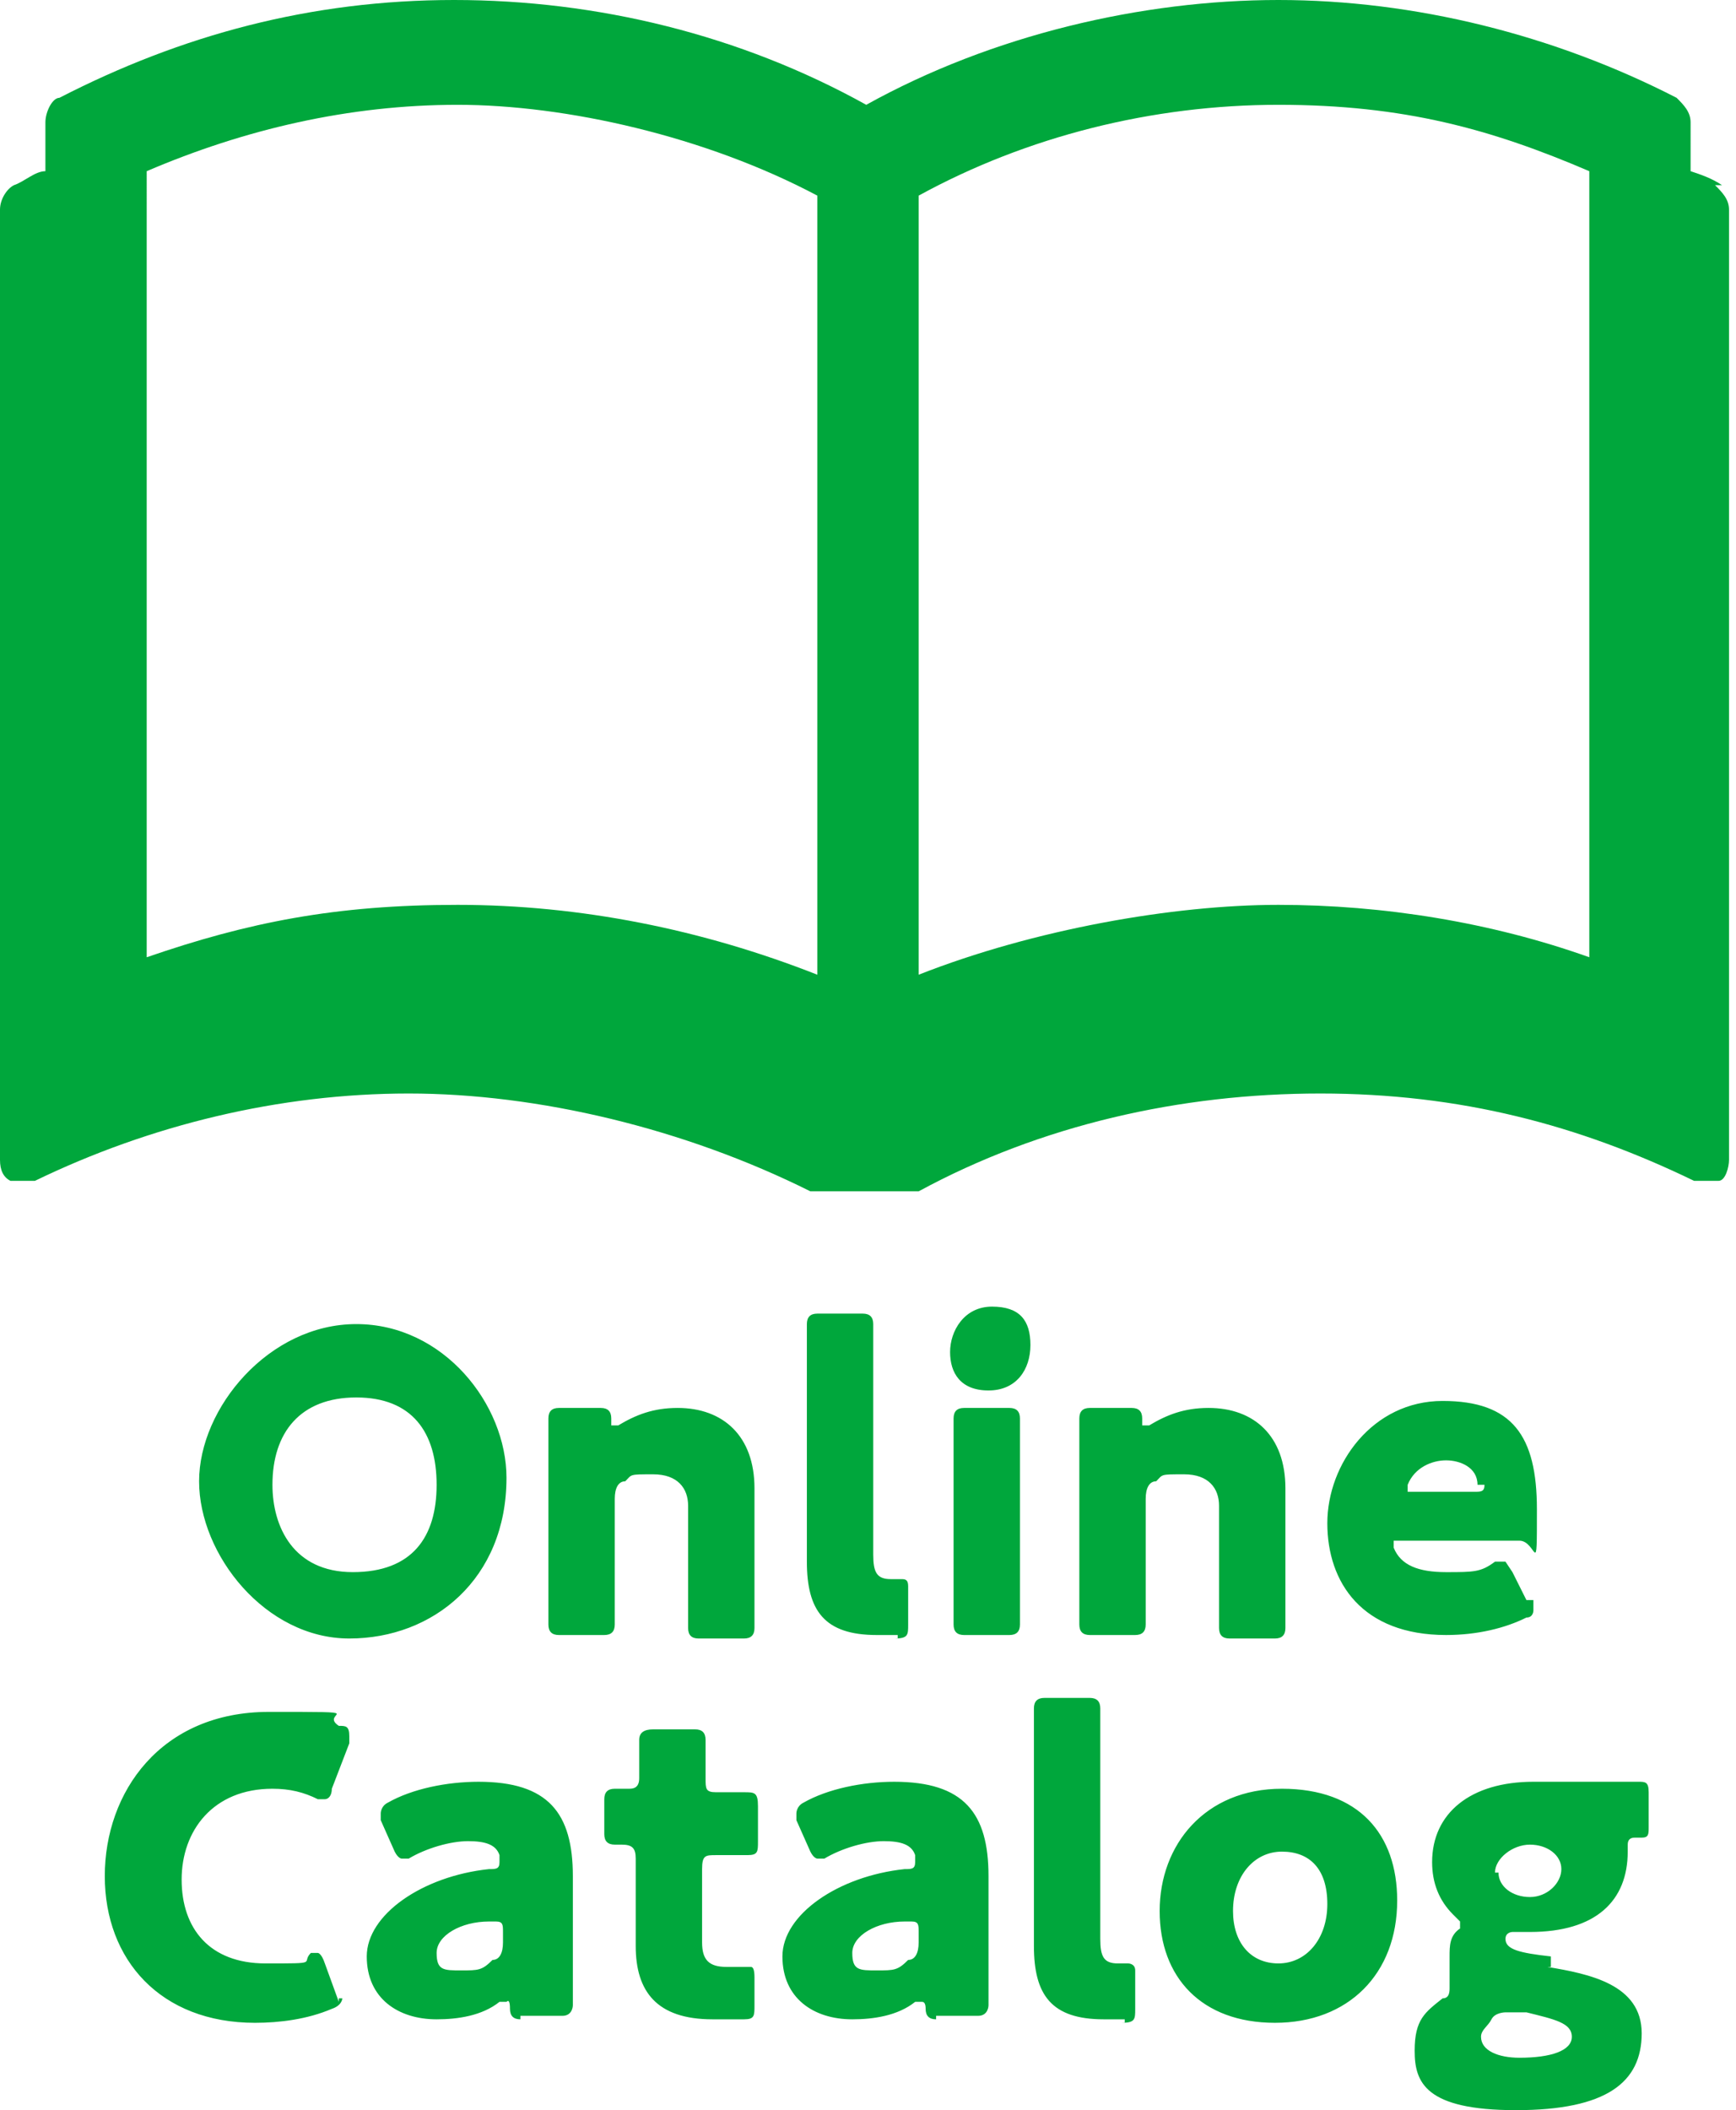 <svg xmlns="http://www.w3.org/2000/svg" viewBox="0 0 49.7 60.4"><path d="M14.5 42.3c0 2.9-2.1 4.6-4.5 4.6s-4.3-2.4-4.3-4.5 2-4.5 4.5-4.5 4.3 2.3 4.3 4.4zm-6.7.2c0 1.2.6 2.5 2.3 2.5s2.4-1 2.4-2.5-.7-2.5-2.3-2.5-2.4 1-2.4 2.5zm9.8 2.3v1.7q0 .3-.3.3H16q-.3 0-.3-.3v-5.9q0-.3.3-.3h1.2q.3 0 .3.3v.2h.2c.5-.3 1-.5 1.7-.5 1.3 0 2.2.8 2.2 2.3v4q0 .3-.3.3H20q-.3 0-.3-.3v-3.5c0-.5-.3-.9-1-.9s-.6 0-.8.2c-.2 0-.3.2-.3.5v2zm8.1 2h-.6c-1.5 0-2-.7-2-2.1v-6.8q0-.3.3-.3h1.3q.3 0 .3.3v6.6c0 .5.1.7.5.7h.3c.1 0 .2 0 .2.2v1.1c0 .3 0 .4-.4.4h.1zm3.8-8.3c0 .7-.4 1.3-1.2 1.3s-1.1-.5-1.1-1.1.4-1.3 1.2-1.3 1.1.4 1.1 1.1zm-1.9 8.3q-.3 0-.3-.3v-5.9q0-.3.3-.3h1.3q.3 0 .3.3v5.9q0 .3-.3.3h-1.3zm5.2-2v1.7q0 .3-.3.3h-1.3q-.3 0-.3-.3v-5.9q0-.3.3-.3h1.2q.3 0 .3.3v.2h.2c.5-.3 1-.5 1.7-.5 1.3 0 2.2.8 2.2 2.3v4q0 .3-.3.3h-1.3q-.3 0-.3-.3v-3.5c0-.5-.3-.9-1-.9s-.6 0-.8.2c-.2 0-.3.2-.3.5v2zm11.1 1.1v.2s0 .2-.2.2c-.6.3-1.4.5-2.3.5-2.4 0-3.4-1.5-3.4-3.2s1.3-3.5 3.3-3.5 2.7 1 2.7 3.1 0 .9-.5.9h-3.6v.2c.2.5.7.7 1.5.7s1 0 1.4-.3h.3l.2.3.4.8h.2zm-1.6-3.2v-.2c0-.5-.5-.7-.9-.7s-.9.2-1.1.7v.2h1.9c.2 0 .3 0 .3-.2h-.2zM9.8 57.2s0 .2-.3.3c-.7.3-1.5.4-2.2.4-2.7 0-4.3-1.8-4.3-4.2S4.6 49 7.7 49s1.4 0 2 .4c.2 0 .3 0 .3.3v.2l-.5 1.3c0 .2-.1.3-.2.3h-.2c-.4-.2-.8-.3-1.3-.3-1.7 0-2.6 1.2-2.6 2.6s.8 2.4 2.4 2.4 1 0 1.3-.3h.2s.1 0 .2.3l.4 1.1v.2-.3zm5.1.6q-.3 0-.3-.3t-.1-.2h-.2c-.5.4-1.2.5-1.8.5-1.1 0-2-.6-2-1.8s1.6-2.3 3.5-2.5c.2 0 .3 0 .3-.2v-.2c-.1-.3-.4-.4-.9-.4s-1.2.2-1.7.5h-.2s-.1 0-.2-.2l-.4-.9v-.2s0-.2.2-.3c.7-.4 1.7-.6 2.6-.6 2 0 2.7.9 2.7 2.7v3.7s0 .3-.3.3h-1.2zm-.7-2.8H14c-.8 0-1.5.4-1.5.9s.2.5.7.5.6 0 .9-.3c.2 0 .3-.2.3-.5v-.3c0-.2 0-.3-.2-.3zm7.4 2.4c0 .3 0 .4-.3.4h-.9c-1.6 0-2.2-.8-2.2-2.1v-2.5c0-.3-.1-.4-.4-.4h-.2q-.3 0-.3-.3v-1q0-.3.3-.3h.4c.1 0 .3 0 .3-.3v-1.1q0-.3.4-.3h1.2q.3 0 .3.3v1.1c0 .3 0 .4.3.4h.8c.3 0 .4 0 .4.4v1c0 .3 0 .4-.3.4h-.9c-.3 0-.4 0-.4.4v2.1c0 .5.2.7.7.7h.7q.1 0 .1.3v1-.2zm5.2.4q-.3 0-.3-.3 0-.2-.1-.2h-.2c-.5.4-1.2.5-1.8.5-1.1 0-2-.6-2-1.8s1.6-2.3 3.5-2.5c.2 0 .3 0 .3-.2v-.2c-.1-.3-.4-.4-.9-.4s-1.2.2-1.7.5h-.2s-.1 0-.2-.2l-.4-.9v-.2s0-.2.2-.3c.7-.4 1.7-.6 2.6-.6 2 0 2.7.9 2.7 2.7v3.7s0 .3-.3.3h-1.2zm-.7-2.8h-.2c-.8 0-1.5.4-1.5.9s.2.5.7.5.6 0 .9-.3c.2 0 .3-.2.3-.5v-.3c0-.2 0-.3-.2-.3zm6.1 2.8h-.6c-1.5 0-2-.7-2-2.1v-6.8q0-.3.3-.3h1.3q.3 0 .3.3v6.6c0 .5.1.7.5.7h.3s.2 0 .2.2v1.1c0 .3 0 .4-.4.4h.1zm7.8-3.4c0 2.1-1.4 3.5-3.5 3.5s-3.3-1.3-3.3-3.2 1.3-3.5 3.5-3.5 3.3 1.3 3.3 3.2zm-4.7.3c0 .9.5 1.5 1.3 1.5s1.4-.7 1.4-1.7-.5-1.5-1.3-1.5-1.4.7-1.4 1.7zm9 1.6c1.2.2 2.7.5 2.7 1.9s-1 2.2-3.6 2.2-2.9-.8-2.9-1.7.3-1.1.8-1.5c.2 0 .2-.2.2-.3V56c0-.3 0-.6.3-.8V55l-.2-.2c-.4-.4-.6-.9-.6-1.5 0-1.4 1.1-2.3 2.9-2.3h3c.2 0 .3 0 .3.3v1c0 .2 0 .3-.2.3h-.2q-.2 0-.2.2v.2c0 1.4-.9 2.3-2.8 2.3h-.5s-.2 0-.2.2c0 .3.4.4 1.3.5v.3zm-1.2 1.3s-.3 0-.4.2-.3.3-.3.5c0 .4.5.6 1.1.6.9 0 1.5-.2 1.5-.6s-.5-.5-1.3-.7H43zm-.2-4c0 .4.4.7.9.7s.9-.4.9-.8-.4-.7-.9-.7-1 .4-1 .8zm6.4-48.3c-.3-.2-.6-.3-.9-.4V3.5c0-.3-.2-.5-.4-.7C44.5 1 40.5 0 36.6 0s-8.2 1-11.8 3C21.2 1 17.1 0 13 0S5.2 1 1.7 2.8c-.2 0-.4.4-.4.7v1.4c-.3 0-.6.3-.9.4-.2.1-.4.4-.4.7v27.2c0 .3.1.5.3.6H1c3.3-1.6 7-2.5 10.7-2.5s7.9 1 11.5 2.8h3.1c3.5-1.9 7.5-2.8 11.5-2.8s7.4.9 10.7 2.5h.7c.2 0 .3-.4.3-.6V6c0-.3-.2-.5-.4-.7h.2zM23.4 27.9c-3.3-1.3-6.8-2-10.3-2s-6 .5-8.9 1.5V4.9C7 3.7 10 3 13.1 3s7.1.9 10.3 2.6V28zm22.1-.5c-2.8-1-5.9-1.5-8.9-1.5s-7 .7-10.3 2V5.6C29.4 3.9 33 3 36.6 3s6.1.7 8.9 1.9v22.5z" fill="#00a73c" data-name="レイヤー_1"/></svg>